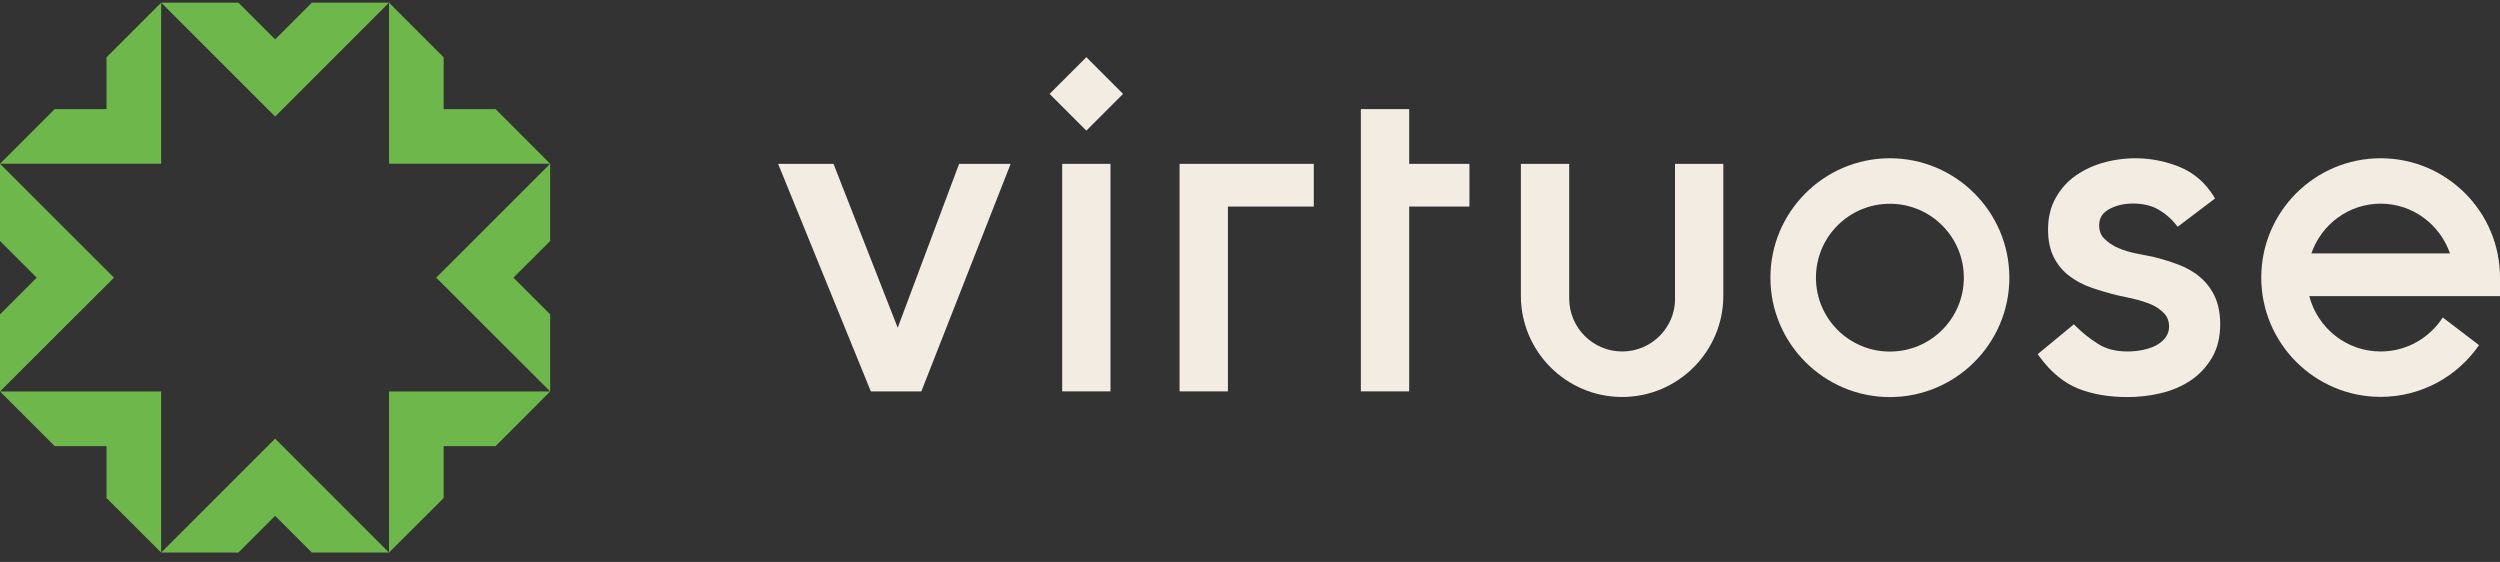 <svg xmlns="http://www.w3.org/2000/svg" width="218" height="49" viewBox="0 0 218 49" fill="none"><rect x="0" y="0" width="218" height="49" fill="#333333" stroke="none"/><path d="M4.766 9.516H9.288V4.997L14.053 0.233V14.279H0L4.766 9.516Z" fill="#6EB74A"></path><path d="M20.791 0.233L23.992 3.433L27.194 0.233H33.922L23.992 10.167L14.054 0.233H20.791Z" fill="#6EB74A"></path><path d="M0 27.412L3.201 24.213L0 21.013V14.279L9.939 24.213L0 34.137V27.412Z" fill="#6EB74A"></path><path d="M9.288 43.429V38.9H4.766L0 34.137H14.053V48.183L9.288 43.429Z" fill="#6EB74A"></path><path d="M43.218 9.516H38.688V4.997L33.922 0.233V14.279H47.975L43.218 9.516Z" fill="#6EB74A"></path><path d="M47.975 27.412L44.773 24.213L47.975 21.013V14.279L38.036 24.213L47.975 34.137V27.412Z" fill="#6EB74A"></path><path d="M38.688 43.429V38.9H43.218L47.975 34.137H33.922V48.183L38.688 43.429Z" fill="#6EB74A"></path><path d="M27.194 48.183L23.992 44.983L20.791 48.183H14.054L23.992 38.25L33.922 48.183H27.194Z" fill="#6EB74A"></path><path d="M97.933 8.189L94.73 4.987L91.526 8.189L94.73 11.391L97.933 8.189Z" fill="#F2ECE3"></path><path d="M78.28 28.578L72.682 14.288H67.853L75.937 34.128H80.341L87.983 14.659L88.128 14.288H83.633L78.28 28.578Z" fill="#F2ECE3"></path><path d="M191.901 24.204C191.376 23.752 190.743 23.381 190.029 23.101C189.323 22.83 188.573 22.595 187.759 22.396C187.352 22.315 186.864 22.215 186.294 22.107C185.742 21.998 185.227 21.845 184.738 21.637C184.268 21.438 183.861 21.167 183.518 20.832C183.201 20.534 183.047 20.145 183.047 19.639C183.047 19.034 183.319 18.582 183.87 18.265C184.467 17.922 185.182 17.75 185.995 17.75C186.864 17.75 187.605 17.922 188.202 18.265C188.808 18.618 189.323 19.052 189.73 19.567L189.893 19.775L193.149 17.307L193.022 17.099C192.29 15.915 191.286 15.056 190.047 14.55C187.985 13.71 185.67 13.565 183.454 14.171C182.55 14.424 181.727 14.803 181.003 15.31C180.28 15.816 179.692 16.476 179.258 17.253C178.815 18.039 178.589 18.961 178.589 20.01C178.589 20.968 178.761 21.79 179.104 22.459C179.448 23.119 179.909 23.67 180.488 24.095C181.049 24.52 181.709 24.863 182.441 25.108C183.156 25.352 183.915 25.578 184.711 25.767C185.118 25.849 185.579 25.948 186.113 26.075C186.619 26.192 187.117 26.355 187.578 26.545C188.021 26.734 188.401 26.997 188.708 27.322C188.998 27.629 189.143 28.009 189.143 28.479C189.143 28.831 189.043 29.13 188.853 29.401C188.645 29.681 188.383 29.916 188.048 30.097C187.705 30.287 187.307 30.422 186.864 30.513C186.411 30.603 185.959 30.648 185.507 30.648C184.503 30.648 183.653 30.431 182.966 29.997C182.251 29.545 181.6 29.03 181.013 28.452L180.841 28.28L177.685 30.883L177.838 31.091C178.815 32.429 179.945 33.369 181.193 33.875C182.432 34.372 183.879 34.625 185.507 34.625C186.475 34.625 187.451 34.517 188.401 34.291C189.369 34.065 190.246 33.694 190.996 33.197C191.756 32.691 192.389 32.022 192.868 31.218C193.357 30.404 193.601 29.419 193.601 28.289C193.601 27.358 193.447 26.554 193.149 25.894C192.85 25.234 192.425 24.674 191.901 24.213V24.204Z" fill="#F2ECE3"></path><path d="M146.069 26.038C146.069 28.587 143.998 30.648 141.456 30.648C138.906 30.648 136.835 28.578 136.835 26.038V14.288H132.621V25.794C132.621 30.657 136.582 34.616 141.447 34.616C146.313 34.616 150.274 30.657 150.274 25.794V14.288H146.06V26.038H146.069Z" fill="#F2ECE3"></path><path d="M122.881 9.516H118.667V34.128H122.881V18.012H128.135V14.288H122.881V9.516Z" fill="#F2ECE3"></path><path d="M102.859 34.128H107.074V18.012H114.562V14.288H102.859V34.128Z" fill="#F2ECE3"></path><path d="M218 25.822V24.204C218 18.455 213.333 13.8 207.591 13.8C201.848 13.8 197.182 18.464 197.182 24.204C197.182 29.943 201.848 34.607 207.591 34.607C211.154 34.607 214.292 32.817 216.173 30.097L213.008 27.683C211.859 29.464 209.87 30.648 207.591 30.648C204.588 30.648 202.092 28.587 201.369 25.822H218ZM207.591 17.759C210.403 17.759 212.763 19.585 213.641 22.098H201.55C202.427 19.585 204.778 17.759 207.6 17.759H207.591Z" fill="#F2ECE3"></path><path d="M164.798 13.8C159.055 13.8 154.38 18.473 154.38 24.213C154.38 29.952 159.055 34.625 164.798 34.625C170.54 34.625 175.216 29.952 175.216 24.213C175.216 18.473 170.54 13.8 164.798 13.8ZM164.798 30.657C161.235 30.657 158.35 27.774 158.35 24.213C158.35 20.651 161.235 17.768 164.798 17.768C168.361 17.768 171.246 20.651 171.246 24.213C171.246 27.774 168.361 30.657 164.798 30.657Z" fill="#F2ECE3"></path><path d="M96.836 14.288H92.622V34.128H96.836V14.288Z" fill="#F2ECE3"></path></svg>